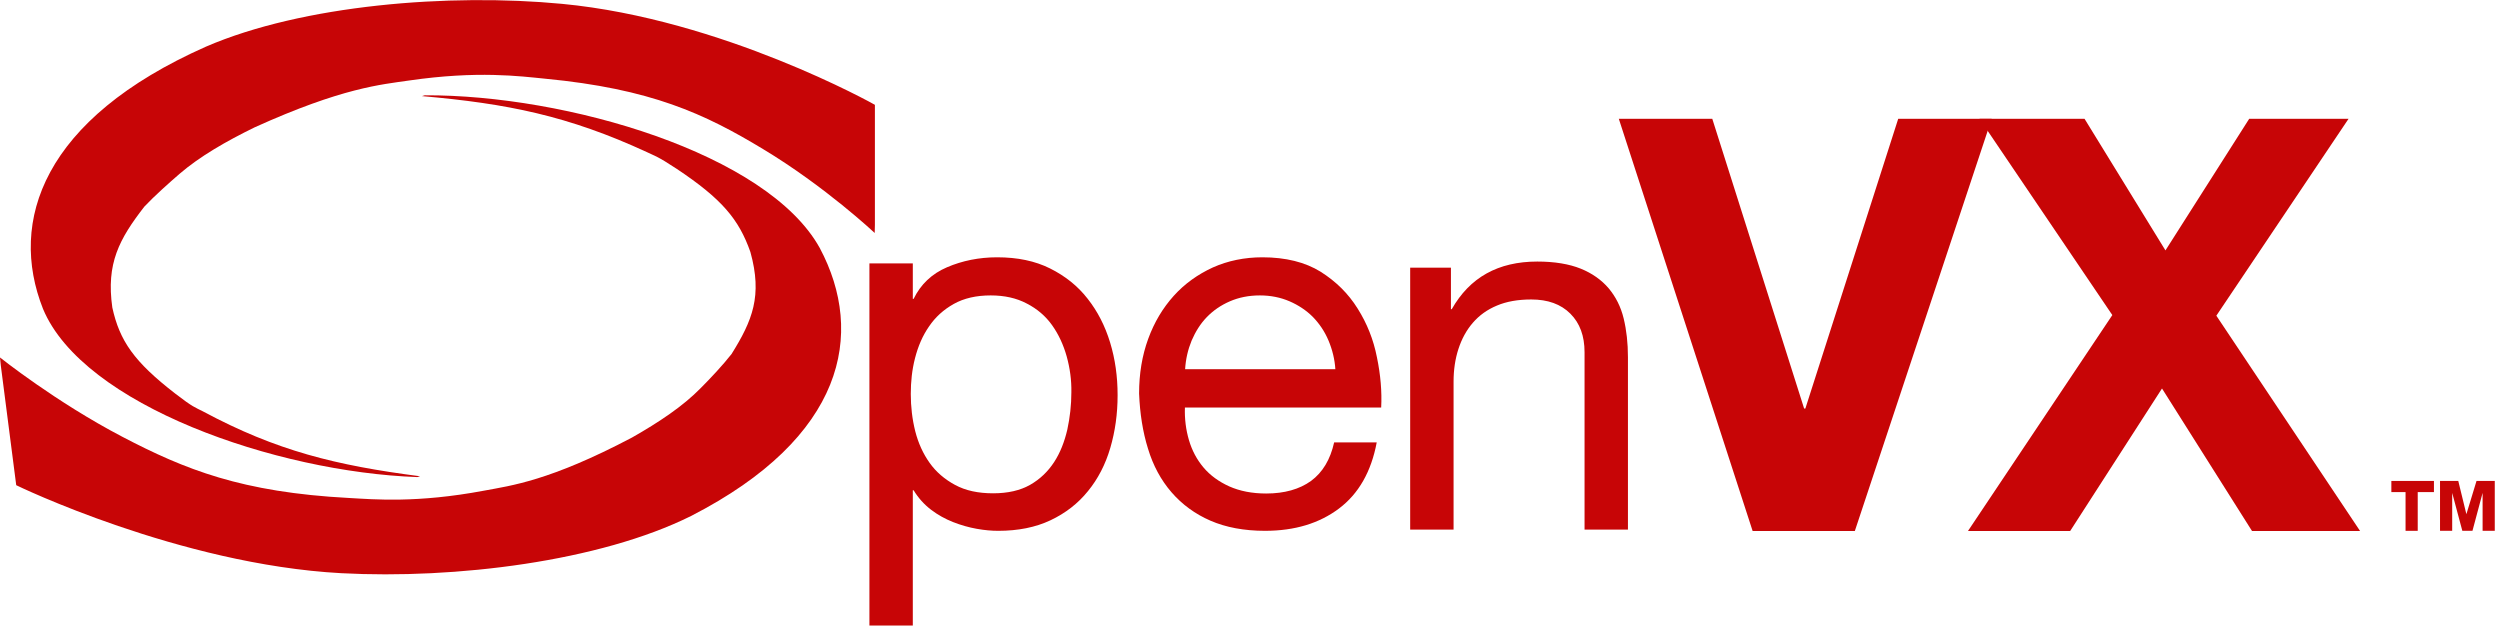 <?xml version="1.0" encoding="UTF-8"?>
<svg id="vlpa" version="1.1" viewBox="0 0 1233 308.5" xml:space="preserve" xmlns="http://www.w3.org/2000/svg" xmlns:cc="http://creativecommons.org/ns#" xmlns:dc="http://purl.org/dc/elements/1.1/" xmlns:rdf="http://www.w3.org/1999/02/22-rdf-syntax-ns#"><title>OpenVX logo</title><desc>An open standard for computer vision by Khronos Group</desc>
<g transform="translate(-90.58 -103.5)" fill="#c70506">
	<polygon points="1291 340.7 1291 346.2 1283 346.2 1283 365.3 1277 365.3 1277 346.2 1270 346.2 1270 340.7"/>
	<polygon points="1315 365.3 1315 346.6 1315 346.6 1310 365.3 1305 365.3 1300 346.6 1300 346.6 1300 365.3 1294 365.3 1294 340.7 1303 340.7 1307 357.1 1307 357.1 1312 340.7 1321 340.7 1321 365.3"/>
</g>
<g transform="translate(-88.2 -103.5)" fill="#c70506">
	<path d="m294 338.8c-69.7-2.5-164.9-35.5-184.6-83-17.1-43.2-0.1-93.6 80.4-129.3 47.7-20.6 120-26.4 175.6-21.1 79 7.5 154.2 49.7 154.3 49.8v59.2l-0.1 4s-24.5-23-55.1-41.4c-28.8-17.4-55.2-29.7-107.6-34.7-12.2-1.2-33.1-4-66.9 0.9-13.7 2-32.9 3.5-76.2 23.1-14.1 6.9-27 14.3-37 22.9-5.2 4.5-12.3 10.8-17.4 16.2-12.4 16-18.9 28-15.8 49.8 3.6 16.4 10.7 26.7 31 42.4 8.8 6.8 9.8 6.8 13.7 8.8 36.4 19.5 65.5 26.6 107.1 32"/>
	<path d="m297.7 150.5c69.9-0.3 169 28.7 194.8 75.3 22.6 42.4 12.2 93.4-63.5 132.2-45 22.4-116.3 31.2-172.5 28.2-79.7-4.3-160.2-43.3-160.3-43.4l-7.6-59-0.4-4s27.4 21.9 60.3 39.1c31 16.2 58.9 27.4 111.8 30.2 12.4 0.7 33.6 2.6 66.6-3.6 13.4-2.5 32.4-4.8 73-26.2 13.2-7.5 25.1-15.4 33.9-24.4 4.7-4.7 10.9-11.3 15.2-16.8 10.3-16.5 15.3-28.7 9.3-50.3-5.7-16.2-14.1-26.2-36.3-41-9.7-6.4-10.7-6.3-14.8-8.3-38.8-17.9-68.7-23.9-110.9-27.6"/>
	<path d="m538.4 233.4v17.5h0.4c3.5-7.2 9-12.4 16.5-15.6s15.7-4.9 24.7-4.9c10 0 18.7 1.8 26.1 5.5s13.6 8.6 18.5 14.9c4.9 6.2 8.6 13.4 11.1 21.6s3.7 16.8 3.7 26-1.2 17.8-3.6 26-6.1 15.3-11 21.3c-4.9 6.1-11.1 10.9-18.5 14.4s-16 5.2-25.8 5.2c-3.2 0-6.7-0.3-10.6-1s-7.8-1.8-11.6-3.3-7.5-3.5-10.9-6.1-6.3-5.8-8.6-9.6h-0.4v66.7h-21.4v-178.6zm75.9 45.9c-1.6-5.7-4-10.9-7.2-15.4s-7.4-8.1-12.5-10.7c-5.1-2.7-11-4-17.8-4-7.1 0-13.2 1.4-18.2 4.2s-9.1 6.5-12.2 11.1c-3.2 4.6-5.4 9.8-6.9 15.6s-2.1 11.7-2.1 17.7c0 6.3 0.7 12.4 2.2 18.4 1.5 5.9 3.9 11.1 7.1 15.6s7.4 8.1 12.6 10.9 11.4 4.1 18.7 4.1 13.4-1.4 18.3-4.2 8.8-6.6 11.8-11.2 5.1-10 6.5-16c1.3-6 2-12.2 2-18.5 0.1-5.9-0.7-11.8-2.3-17.6"/>
	<path d="m748.6 354.3c-9.7 7.3-21.8 11-36.5 11-10.3 0-19.3-1.7-26.9-5s-14-8-19.2-14-9.1-13.2-11.6-21.5c-2.6-8.3-4-17.4-4.4-27.2 0-9.8 1.5-18.8 4.5-27s7.2-15.2 12.6-21.2 11.9-10.6 19.3-14c7.4-3.3 15.6-5 24.4-5 11.5 0 21.1 2.4 28.7 7.1 7.6 4.8 13.7 10.8 18.3 18.2 4.6 7.3 7.8 15.3 9.5 24 1.8 8.7 2.5 16.9 2.1 24.8h-96.8c-0.2 5.6 0.5 11 2 16.1s3.9 9.6 7.2 13.5 7.6 7 12.7 9.3c5.2 2.3 11.2 3.5 18.2 3.5 9 0 16.4-2.1 22.1-6.2 5.7-4.2 9.5-10.5 11.4-19h21c-2.7 14.4-8.9 25.3-18.6 32.6m-5.2-82.9c-1.9-4.5-4.5-8.3-7.7-11.6-3.2-3.2-7.1-5.8-11.5-7.7s-9.3-2.9-14.6-2.9c-5.5 0-10.4 1-14.8 2.9s-8.2 4.5-11.4 7.8-5.6 7.2-7.5 11.6c-1.8 4.4-2.9 9.1-3.2 14.1h74.1c-0.3-4.9-1.5-9.7-3.4-14.2"/>
	<path d="m803.8 235.5v20.5h0.4c8.9-15.7 22.9-23.5 42.2-23.5 8.5 0 15.7 1.2 21.4 3.5s10.3 5.6 13.8 9.7c3.5 4.2 6 9.1 7.4 14.9s2.1 12.1 2.1 19.1v85h-21.4v-87.5c0-8-2.3-14.3-7-19s-11.1-7-19.3-7c-6.5 0-12.2 1-16.9 3-4.8 2-8.7 4.8-11.9 8.5s-5.5 8-7.1 12.9-2.4 10.3-2.4 16.1v73h-21.4v-129.2z"/>
	
		<path d="m1003 365.4h-50.4l-66-203.3h46.1l45.3 142.9h0.6l45.8-142.9h46.1z"/>
		<path d="m1130 258.9-65.5-96.8h51.8l39.9 64.9 41.3-64.9h49l-65.2 97.1 70.9 106.2h-53.3l-44.4-70.3-45.3 70.3h-50.4z"/>
	
</g>
</svg>
